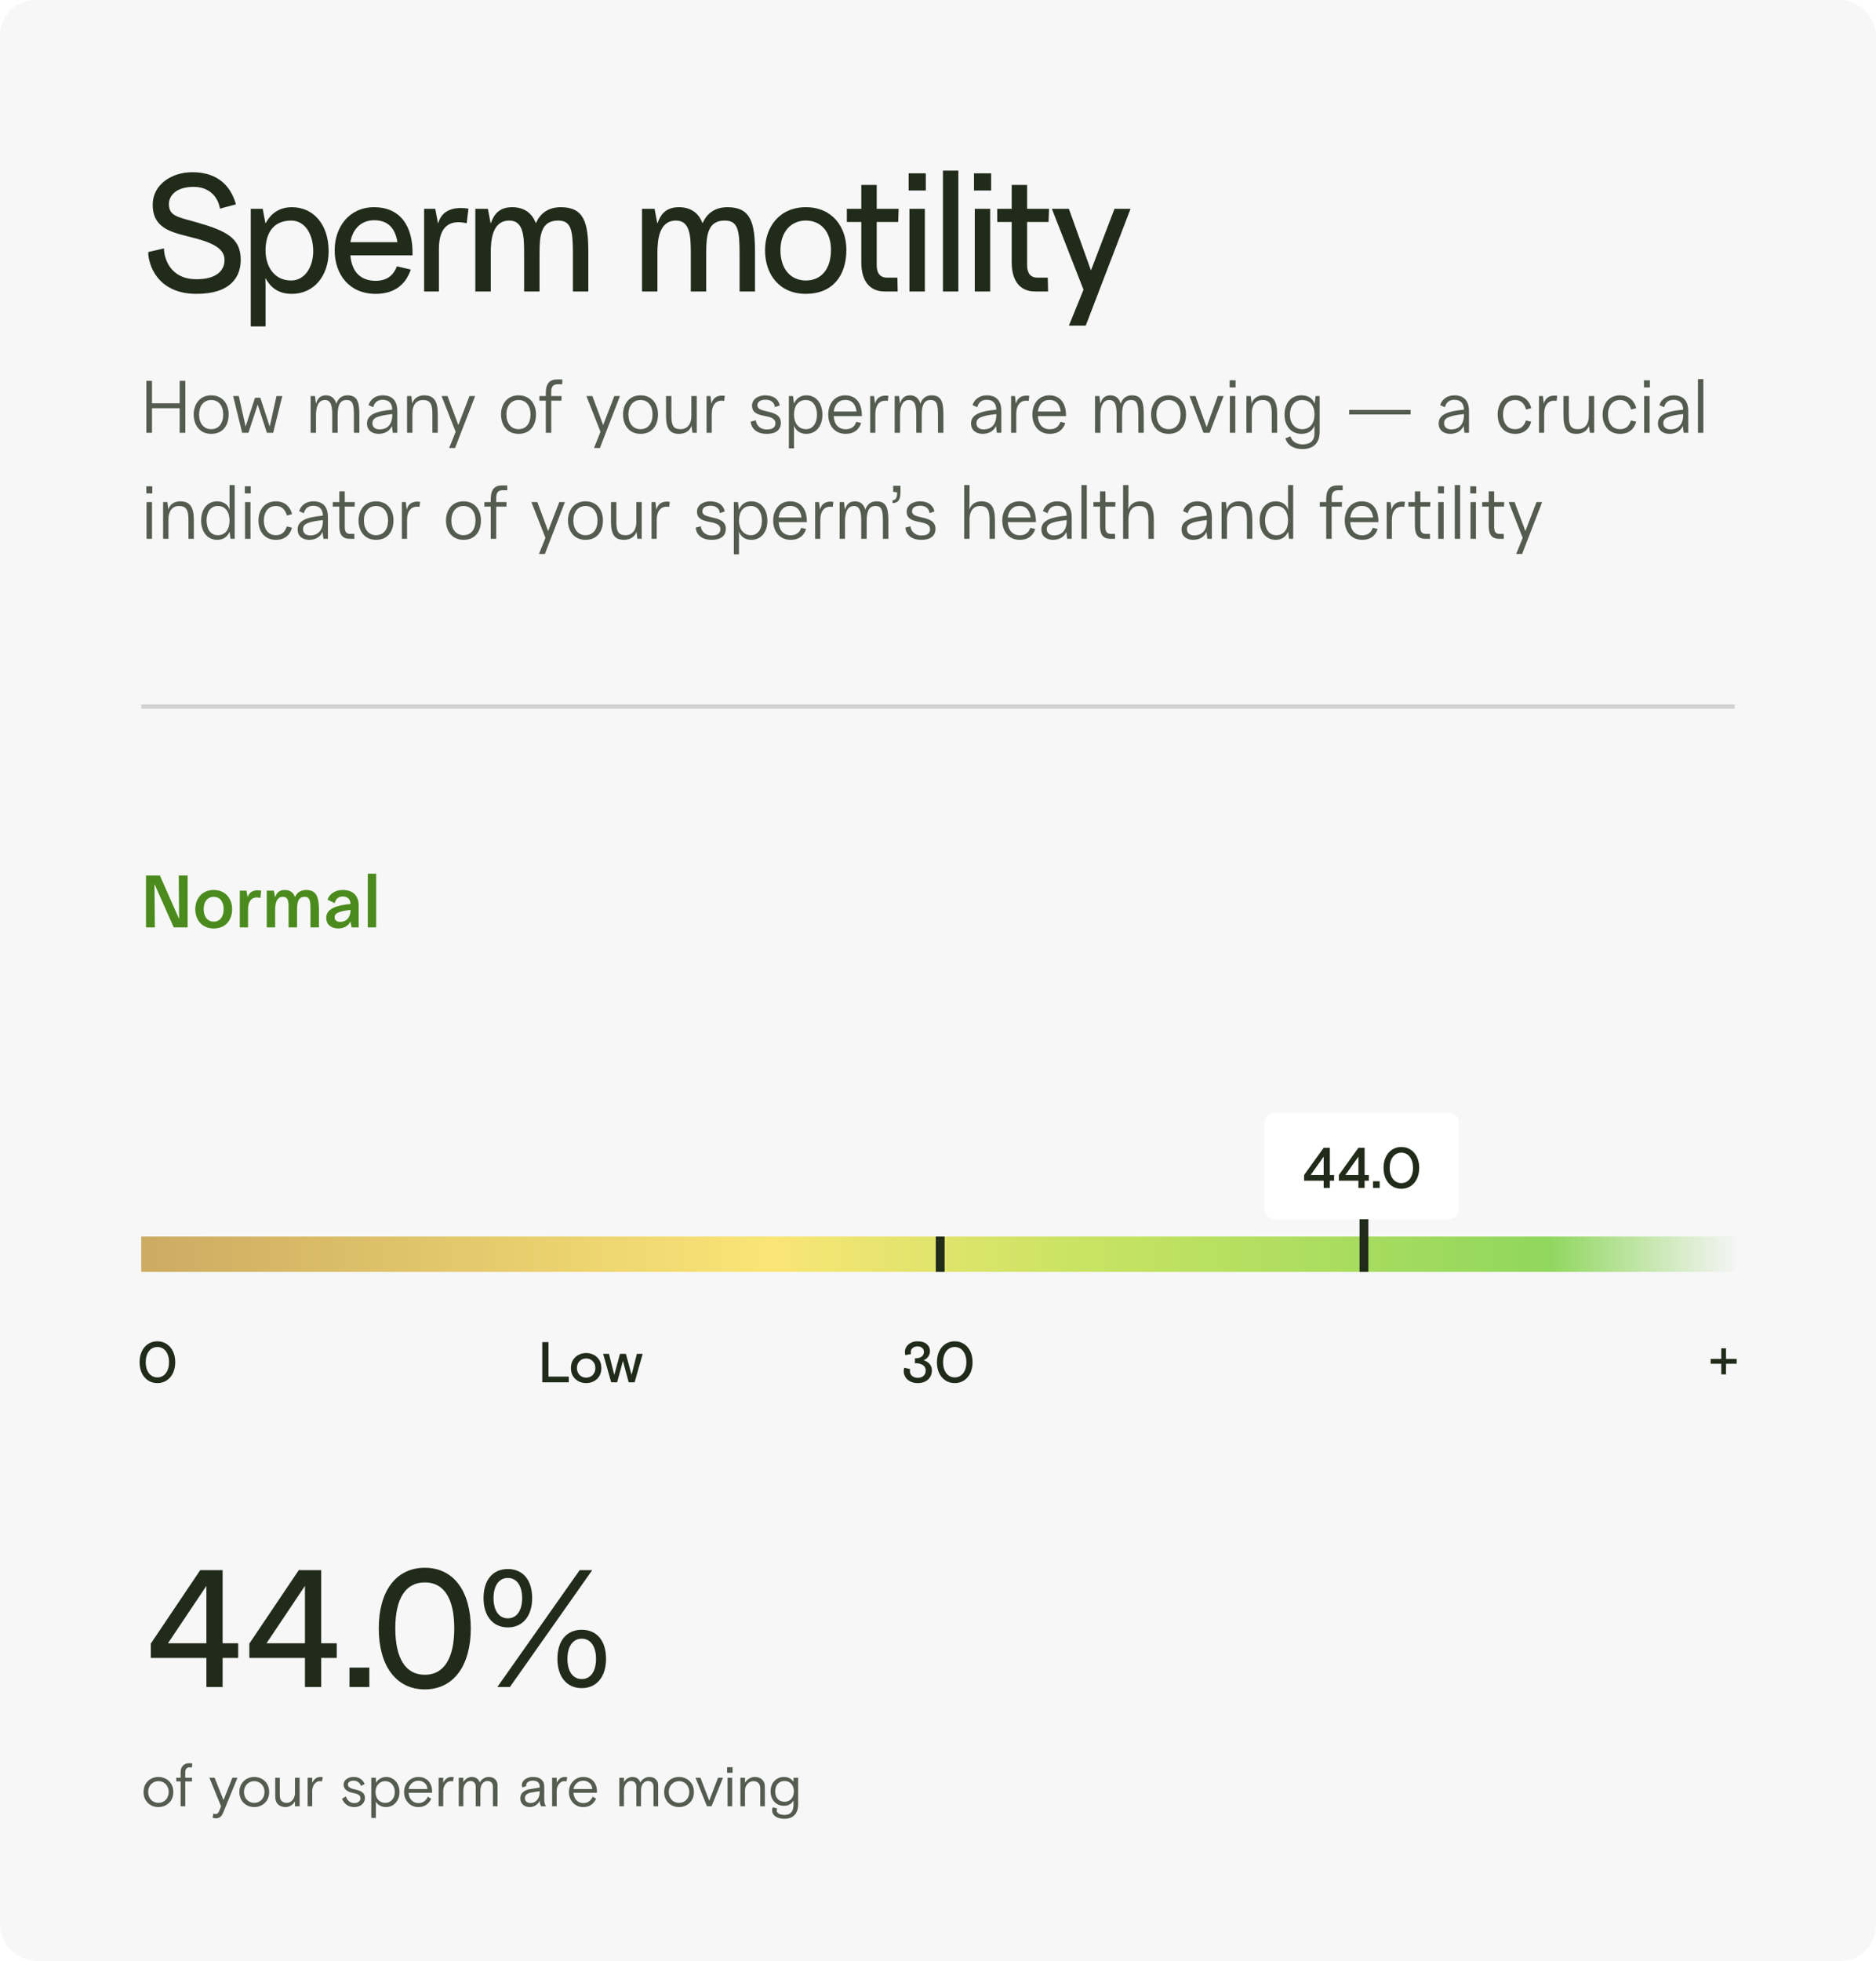 <svg width="425" height="444" viewBox="0 0 425 444" fill="none" xmlns="http://www.w3.org/2000/svg">
<rect width="425" height="444" rx="8" fill="#F7F7F7"/>
<path d="M44.42 66.54C35.564 66.504 33.548 59.772 33.584 57.072L37.148 56.244C37.148 58.332 38.444 63.192 44.42 63.228C49.388 63.264 50.864 60.96 50.864 58.944C50.864 57.036 49.748 55.452 44.456 54.012C39.668 52.716 34.592 52.212 34.592 46.344C34.592 41.88 38.768 39 43.556 39C48.164 39 51.944 40.98 53.456 46.272L49.82 47.244C49.424 44.58 47.372 42.312 43.916 42.312C39.416 42.312 38.264 44.724 38.264 46.164C38.264 49.008 40.316 49.116 44.78 50.412C51.26 52.284 54.536 53.904 54.536 58.836C54.536 62.508 52.448 66.576 44.42 66.54ZM56.81 73.92V47.28H59.51L60.122 50.52H60.194C61.238 48.576 63.038 46.92 66.134 46.92C71.066 46.92 74.45 50.88 74.45 56.892C74.45 62.544 71.066 66.54 66.134 66.54C63.038 66.54 61.274 65.064 60.194 63.048H60.122L60.158 64.74V73.92H56.81ZM60.158 56.712C60.158 60.312 62.102 63.516 65.954 63.516C69.158 63.516 70.958 60.312 70.958 56.892C70.958 53.112 69.158 49.944 65.954 49.944C61.958 49.944 60.158 52.752 60.158 56.712ZM85.106 66.54C79.094 66.54 75.818 62.112 75.818 56.676C75.818 51.42 79.094 46.92 84.746 46.92C90.542 46.92 93.638 51.024 93.458 57.828H79.382C79.67 61.572 81.722 63.588 85.106 63.588C87.986 63.588 89.246 62.004 89.93 60.312L93.062 61.032C91.946 64.344 89.462 66.54 85.106 66.54ZM79.382 54.84H90.038C89.534 51.744 87.986 49.872 84.746 49.872C81.938 49.872 79.886 51.744 79.382 54.84ZM96.082 66V47.28H98.602L99.214 50.52H99.286C99.79 48.684 101.41 46.524 106.126 47.244L105.73 50.556C102.238 49.728 99.43 50.88 99.43 56.388V66H96.082ZM107.685 66V47.28H110.529L111.141 50.52H111.213C111.933 48.432 113.193 46.92 116.037 46.92C118.593 46.92 120.465 48.108 121.365 50.484H121.437C122.337 48.432 124.065 46.92 127.053 46.92C132.309 46.92 133.281 50.376 133.281 57.108V66H129.789V57.288C129.789 51.852 129.285 49.944 126.405 49.944C122.553 49.944 122.229 53.328 122.229 57.288V66H118.737V57.288C118.737 53.508 118.593 49.944 115.389 49.944C111.501 49.944 111.177 54.408 111.177 57.288V66H107.685ZM145.446 66V47.28H148.29L148.902 50.52H148.974C149.694 48.432 150.954 46.92 153.798 46.92C156.354 46.92 158.226 48.108 159.126 50.484H159.198C160.098 48.432 161.826 46.92 164.814 46.92C170.07 46.92 171.042 50.376 171.042 57.108V66H167.55V57.288C167.55 51.852 167.046 49.944 164.166 49.944C160.314 49.944 159.99 53.328 159.99 57.288V66H156.498V57.288C156.498 53.508 156.354 49.944 153.15 49.944C149.262 49.944 148.938 54.408 148.938 57.288V66H145.446ZM182.565 66.54C176.481 66.54 173.313 62.04 173.313 56.676C173.313 51.528 176.481 46.92 182.565 46.92C188.577 46.92 191.745 51.42 191.745 56.568C191.745 62.472 188.577 66.54 182.565 66.54ZM176.805 56.676C176.805 60.924 179.145 63.516 182.565 63.516C186.057 63.516 188.253 60.924 188.253 56.568C188.253 52.536 186.021 49.944 182.565 49.944C179.145 49.944 176.805 52.536 176.805 56.676ZM200.38 66C197.392 66 195.124 64.056 195.124 59.376V50.268H191.848V47.28H195.124V41.88H198.616V47.28H203.584L203.476 50.268H198.616V60.024C198.616 61.284 198.976 62.868 200.956 62.868H203.296L203.368 66H200.38ZM206.028 66V47.28H209.52V66H206.028ZM205.848 43.14V39.252H209.736V43.14H205.848ZM213.619 66V38.64H217.111V66H213.619ZM220.832 66V47.28H224.324V66H220.832ZM220.652 43.14V39.252H224.54V43.14H220.652ZM234.452 66C231.464 66 229.196 64.056 229.196 59.376V50.268H225.92V47.28H229.196V41.88H232.688V47.28H237.656L237.548 50.268H232.688V60.024C232.688 61.284 233.048 62.868 235.028 62.868H237.368L237.44 66H234.452ZM242.152 73.74L245.464 65.604L238.3 47.28H242.152L247.12 61.14H247.192L252.484 47.28H256.12L245.968 73.74H242.152Z" fill="#212B1A"/>
<path d="M33.152 98V86.24H34.432V91.328H40.704V86.24H41.984V98H40.704V92.432H34.432V98H33.152ZM47.849 98.24C45.225 98.24 43.881 96.224 43.881 93.856C43.881 91.568 45.225 89.52 47.849 89.52C50.457 89.52 51.801 91.52 51.801 93.824C51.801 96.368 50.457 98.24 47.849 98.24ZM45.097 93.856C45.097 95.84 46.153 97.184 47.849 97.184C49.577 97.184 50.569 95.84 50.569 93.824C50.569 91.92 49.561 90.576 47.849 90.576C46.153 90.576 45.097 91.92 45.097 93.856ZM54.862 98L52.815 89.68H54.094L55.63 96.528H55.663L57.775 90.064H58.974L61.087 96.528H61.118L62.639 89.68H63.95L61.886 98H60.462L58.398 91.648H58.367L56.286 98H54.862ZM70.371 98V89.68H71.363L71.571 91.36H71.603C71.923 90.256 72.563 89.52 73.843 89.52C75.011 89.52 75.827 90.16 76.179 91.376H76.211C76.579 90.288 77.395 89.52 78.707 89.52C80.947 89.52 81.411 91.008 81.411 93.92V98H80.179V93.984C80.179 91.552 79.907 90.576 78.499 90.576C76.819 90.576 76.499 92.128 76.499 94V98H75.267V93.984C75.267 92.128 75.059 90.576 73.619 90.576C71.939 90.576 71.587 92.48 71.587 94.032V98H70.371ZM85.769 98.24C84.489 98.24 83.144 97.6 83.144 95.856C83.144 93.872 85.257 93.088 88.856 92.768C88.856 91.504 88.264 90.528 86.68 90.528C85.465 90.528 84.793 91.232 84.552 92.208L83.481 91.728C83.865 90.496 85.016 89.52 86.68 89.52C89.272 89.52 90.008 91.216 90.008 93.056V98H88.984L88.793 96.448H88.776C88.472 97.28 87.481 98.24 85.769 98.24ZM84.361 95.84C84.361 96.608 84.904 97.232 85.977 97.232C87.704 97.232 88.921 96.176 88.873 93.76C85.24 94.16 84.361 94.72 84.361 95.84ZM92.215 98V89.68H93.191L93.398 91.36H93.415C93.654 90.448 94.534 89.52 96.055 89.52C98.215 89.52 99.174 90.72 99.174 93.68V98H97.959V93.68C97.959 91.488 97.447 90.576 95.814 90.576C94.326 90.576 93.43 91.712 93.43 93.568V98H92.215ZM101.753 101.44L103.225 97.792L100.041 89.68H101.385L103.817 96.208H103.849L106.361 89.68H107.641L103.097 101.44H101.753ZM117.474 98.24C114.85 98.24 113.506 96.224 113.506 93.856C113.506 91.568 114.85 89.52 117.474 89.52C120.082 89.52 121.426 91.52 121.426 93.824C121.426 96.368 120.082 98.24 117.474 98.24ZM114.722 93.856C114.722 95.84 115.778 97.184 117.474 97.184C119.202 97.184 120.194 95.84 120.194 93.824C120.194 91.92 119.186 90.576 117.474 90.576C115.778 90.576 114.722 91.92 114.722 93.856ZM123.652 98V90.72H122.196V89.68H123.652V89.008C123.652 86.784 124.564 85.92 126.196 85.92H127.38V87.008H126.388C125.092 87.008 124.884 87.792 124.884 88.8V89.68H127.22L127.188 90.72H124.884V98H123.652ZM134.566 101.44L136.038 97.792L132.854 89.68H134.198L136.63 96.208H136.662L139.174 89.68H140.454L135.91 101.44H134.566ZM145.114 98.24C142.49 98.24 141.146 96.224 141.146 93.856C141.146 91.568 142.49 89.52 145.114 89.52C147.722 89.52 149.066 91.52 149.066 93.824C149.066 96.368 147.722 98.24 145.114 98.24ZM142.362 93.856C142.362 95.84 143.418 97.184 145.114 97.184C146.842 97.184 147.834 95.84 147.834 93.824C147.834 91.92 146.826 90.576 145.114 90.576C143.418 90.576 142.362 91.92 142.362 93.856ZM153.814 98.24C151.75 98.24 150.886 97.056 150.886 94.128V89.68H152.102V94.128C152.102 96.368 152.566 97.184 154.182 97.184C155.702 97.184 156.63 96.064 156.63 94.176V89.68H157.846V98H156.87L156.662 96.448H156.646C156.358 97.344 155.446 98.24 153.814 98.24ZM160.074 98V89.68H160.954L161.162 91.36H161.194C161.418 90.448 162.154 89.344 164.202 89.632L164.058 90.784C162.218 90.464 161.242 91.68 161.242 93.776V98H160.074ZM173.7 98.24C171.14 98.24 170.164 96.768 170.068 95.472L171.236 95.168C171.316 96.064 171.988 97.232 173.684 97.248C175.364 97.264 175.668 96.48 175.668 95.824C175.668 94.848 174.74 94.48 173.492 94.24C171.588 93.888 170.372 93.472 170.372 91.84C170.372 90.4 171.748 89.52 173.364 89.52C175.364 89.52 176.404 90.528 176.66 91.808L175.54 92.192C175.492 91.344 174.852 90.512 173.444 90.512C172.164 90.512 171.588 91.056 171.588 91.76C171.588 92.56 172.276 92.832 173.796 93.168C175.444 93.52 176.9 94.016 176.9 95.76C176.9 96.912 176.244 98.24 173.7 98.24ZM178.715 101.52V89.68H179.659L179.867 91.36H179.899C180.363 90.304 181.243 89.52 182.667 89.52C184.939 89.52 186.315 91.344 186.315 93.936C186.315 96.4 184.939 98.24 182.667 98.24C181.243 98.24 180.363 97.52 179.899 96.448H179.867L179.883 97.408V101.52H178.715ZM179.883 93.888C179.883 95.712 180.827 97.184 182.603 97.184C184.251 97.184 185.083 95.648 185.083 93.936C185.083 92.096 184.251 90.576 182.603 90.576C180.779 90.576 179.883 91.936 179.883 93.888ZM191.599 98.24C189.007 98.24 187.631 96.256 187.631 93.856C187.631 91.536 188.991 89.52 191.471 89.52C194.015 89.52 195.295 91.392 195.247 94.224H188.879C188.975 96.064 189.919 97.2 191.599 97.2C193.007 97.2 193.663 96.448 193.983 95.52L195.087 95.776C194.607 97.264 193.519 98.24 191.599 98.24ZM188.879 93.184H194.047C193.855 91.632 193.103 90.56 191.471 90.56C189.999 90.56 189.071 91.616 188.879 93.184ZM197.136 98V89.68H198.016L198.224 91.36H198.256C198.48 90.448 199.216 89.344 201.264 89.632L201.12 90.784C199.28 90.464 198.304 91.68 198.304 93.776V98H197.136ZM202.683 98V89.68H203.675L203.883 91.36H203.915C204.235 90.256 204.875 89.52 206.155 89.52C207.323 89.52 208.139 90.16 208.491 91.376H208.523C208.891 90.288 209.707 89.52 211.019 89.52C213.259 89.52 213.723 91.008 213.723 93.92V98H212.491V93.984C212.491 91.552 212.219 90.576 210.811 90.576C209.131 90.576 208.811 92.128 208.811 94V98H207.579V93.984C207.579 92.128 207.371 90.576 205.931 90.576C204.251 90.576 203.899 92.48 203.899 94.032V98H202.683ZM222.612 98.24C221.332 98.24 219.988 97.6 219.988 95.856C219.988 93.872 222.1 93.088 225.7 92.768C225.7 91.504 225.108 90.528 223.524 90.528C222.308 90.528 221.636 91.232 221.396 92.208L220.324 91.728C220.708 90.496 221.86 89.52 223.524 89.52C226.116 89.52 226.852 91.216 226.852 93.056V98H225.828L225.636 96.448H225.62C225.316 97.28 224.324 98.24 222.612 98.24ZM221.204 95.84C221.204 96.608 221.748 97.232 222.82 97.232C224.548 97.232 225.764 96.176 225.716 93.76C222.084 94.16 221.204 94.72 221.204 95.84ZM229.058 98V89.68H229.938L230.146 91.36H230.178C230.402 90.448 231.138 89.344 233.186 89.632L233.042 90.784C231.202 90.464 230.226 91.68 230.226 93.776V98H229.058ZM237.849 98.24C235.257 98.24 233.881 96.256 233.881 93.856C233.881 91.536 235.241 89.52 237.721 89.52C240.265 89.52 241.545 91.392 241.497 94.224H235.129C235.225 96.064 236.169 97.2 237.849 97.2C239.257 97.2 239.913 96.448 240.233 95.52L241.337 95.776C240.857 97.264 239.769 98.24 237.849 98.24ZM235.129 93.184H240.297C240.105 91.632 239.353 90.56 237.721 90.56C236.249 90.56 235.321 91.616 235.129 93.184ZM248.074 98V89.68H249.066L249.274 91.36H249.306C249.626 90.256 250.266 89.52 251.546 89.52C252.714 89.52 253.53 90.16 253.882 91.376H253.914C254.282 90.288 255.098 89.52 256.41 89.52C258.65 89.52 259.114 91.008 259.114 93.92V98H257.882V93.984C257.882 91.552 257.61 90.576 256.202 90.576C254.522 90.576 254.202 92.128 254.202 94V98H252.97V93.984C252.97 92.128 252.762 90.576 251.322 90.576C249.642 90.576 249.29 92.48 249.29 94.032V98H248.074ZM264.739 98.24C262.115 98.24 260.771 96.224 260.771 93.856C260.771 91.568 262.115 89.52 264.739 89.52C267.347 89.52 268.691 91.52 268.691 93.824C268.691 96.368 267.347 98.24 264.739 98.24ZM261.987 93.856C261.987 95.84 263.043 97.184 264.739 97.184C266.467 97.184 267.459 95.84 267.459 93.824C267.459 91.92 266.451 90.576 264.739 90.576C263.043 90.576 261.987 91.92 261.987 93.856ZM272.649 98L269.497 89.68H270.825L273.337 96.672H273.369L275.881 89.68H277.209L274.041 98H272.649ZM278.622 98V89.68H279.854V98H278.622ZM278.574 87.728V86.112H279.918V87.728H278.574ZM282.371 98V89.68H283.347L283.555 91.36H283.571C283.811 90.448 284.691 89.52 286.211 89.52C288.371 89.52 289.331 90.72 289.331 93.68V98H288.115V93.68C288.115 91.488 287.603 90.576 285.971 90.576C284.483 90.576 283.587 91.712 283.587 93.568V98H282.371ZM295.054 101.68C293.07 101.68 291.598 100.8 291.214 99.248L292.366 98.8C292.67 100.112 293.982 100.624 295.054 100.624C296.638 100.624 297.774 99.984 297.774 98.16L297.79 96.448H297.758C297.342 97.472 296.446 98.24 294.83 98.24C292.446 98.24 291.006 96.4 291.006 93.936C291.006 91.28 292.478 89.52 294.83 89.52C296.494 89.52 297.406 90.352 297.806 91.36H297.838L298.046 89.68H298.958V97.728C298.958 100.512 297.406 101.68 295.054 101.68ZM292.222 93.936C292.222 95.632 293.198 97.184 294.974 97.184C296.798 97.184 297.79 95.824 297.79 93.888V93.808C297.79 91.856 296.83 90.576 294.974 90.576C293.23 90.576 292.222 92.048 292.222 93.936ZM305.649 93.856V92.816H319.569V93.856H305.649ZM328.55 98.24C327.27 98.24 325.926 97.6 325.926 95.856C325.926 93.872 328.038 93.088 331.638 92.768C331.638 91.504 331.046 90.528 329.462 90.528C328.246 90.528 327.574 91.232 327.334 92.208L326.262 91.728C326.646 90.496 327.798 89.52 329.462 89.52C332.054 89.52 332.79 91.216 332.79 93.056V98H331.766L331.574 96.448H331.558C331.254 97.28 330.262 98.24 328.55 98.24ZM327.142 95.84C327.142 96.608 327.686 97.232 328.758 97.232C330.486 97.232 331.702 96.176 331.654 93.76C328.022 94.16 327.142 94.72 327.142 95.84ZM343.239 98.24C340.599 98.24 339.287 96.24 339.287 93.856C339.287 91.568 340.599 89.52 343.239 89.52C345.287 89.52 346.487 90.768 346.903 92.416L345.735 92.736C345.431 91.68 344.775 90.576 343.255 90.576C341.255 90.576 340.503 92.272 340.503 93.856C340.503 95.456 341.223 97.184 343.255 97.184C344.743 97.184 345.383 96.208 345.703 95.2L346.887 95.488C346.439 97.168 345.239 98.24 343.239 98.24ZM348.652 98V89.68H349.532L349.74 91.36H349.772C349.996 90.448 350.732 89.344 352.78 89.632L352.636 90.784C350.796 90.464 349.82 91.68 349.82 93.776V98H348.652ZM357.127 98.24C355.063 98.24 354.199 97.056 354.199 94.128V89.68H355.415V94.128C355.415 96.368 355.879 97.184 357.495 97.184C359.015 97.184 359.943 96.064 359.943 94.176V89.68H361.159V98H360.183L359.975 96.448H359.959C359.671 97.344 358.759 98.24 357.127 98.24ZM367.02 98.24C364.38 98.24 363.068 96.24 363.068 93.856C363.068 91.568 364.38 89.52 367.02 89.52C369.068 89.52 370.268 90.768 370.684 92.416L369.516 92.736C369.212 91.68 368.556 90.576 367.036 90.576C365.036 90.576 364.284 92.272 364.284 93.856C364.284 95.456 365.004 97.184 367.036 97.184C368.524 97.184 369.164 96.208 369.484 95.2L370.668 95.488C370.22 97.168 369.02 98.24 367.02 98.24ZM372.481 98V89.68H373.713V98H372.481ZM372.433 87.728V86.112H373.777V87.728H372.433ZM378.222 98.24C376.942 98.24 375.598 97.6 375.598 95.856C375.598 93.872 377.71 93.088 381.31 92.768C381.31 91.504 380.718 90.528 379.134 90.528C377.918 90.528 377.246 91.232 377.006 92.208L375.934 91.728C376.318 90.496 377.47 89.52 379.134 89.52C381.726 89.52 382.462 91.216 382.462 93.056V98H381.438L381.246 96.448H381.23C380.926 97.28 379.934 98.24 378.222 98.24ZM376.814 95.84C376.814 96.608 377.358 97.232 378.43 97.232C380.158 97.232 381.374 96.176 381.326 93.76C377.694 94.16 376.814 94.72 376.814 95.84ZM384.668 98V85.84H385.884V98H384.668ZM33.2 122V113.68H34.432V122H33.2ZM33.152 111.728V110.112H34.496V111.728H33.152ZM36.949 122V113.68H37.925L38.133 115.36H38.149C38.389 114.448 39.269 113.52 40.789 113.52C42.949 113.52 43.909 114.72 43.909 117.68V122H42.693V117.68C42.693 115.488 42.181 114.576 40.549 114.576C39.061 114.576 38.165 115.712 38.165 117.568V122H36.949ZM49.216 122.24C46.944 122.24 45.568 120.4 45.568 117.824C45.568 115.36 46.944 113.52 49.216 113.52C50.656 113.52 51.648 114.288 52 115.36H52.032L52 114.336V109.84H53.168V122H52.224L52.016 120.448H51.984C51.52 121.488 50.656 122.24 49.216 122.24ZM46.8 117.824C46.8 119.648 47.568 121.184 49.344 121.184C51.056 121.184 52 119.84 52 117.888C52 115.984 51.12 114.576 49.344 114.576C47.568 114.576 46.8 116.128 46.8 117.824ZM55.513 122V113.68H56.745V122H55.513ZM55.465 111.728V110.112H56.809V111.728H55.465ZM62.505 122.24C59.865 122.24 58.553 120.24 58.553 117.856C58.553 115.568 59.865 113.52 62.505 113.52C64.553 113.52 65.753 114.768 66.169 116.416L65.001 116.736C64.697 115.68 64.041 114.576 62.521 114.576C60.521 114.576 59.769 116.272 59.769 117.856C59.769 119.456 60.489 121.184 62.521 121.184C64.009 121.184 64.649 120.208 64.969 119.2L66.153 119.488C65.705 121.168 64.505 122.24 62.505 122.24ZM70.05 122.24C68.77 122.24 67.426 121.6 67.426 119.856C67.426 117.872 69.538 117.088 73.138 116.768C73.138 115.504 72.546 114.528 70.962 114.528C69.746 114.528 69.074 115.232 68.834 116.208L67.762 115.728C68.146 114.496 69.298 113.52 70.962 113.52C73.554 113.52 74.29 115.216 74.29 117.056V122H73.266L73.074 120.448H73.058C72.754 121.28 71.762 122.24 70.05 122.24ZM68.642 119.84C68.642 120.608 69.186 121.232 70.258 121.232C71.986 121.232 73.202 120.176 73.154 117.76C69.522 118.16 68.642 118.72 68.642 119.84ZM79.143 122C77.783 122 76.871 121.248 76.871 119.12V114.72H75.383V113.68H76.871V111.264H78.103V113.68H80.375L80.327 114.72H78.103V119.328C78.103 120.288 78.359 120.896 79.335 120.896H80.263L80.295 122H79.143ZM85.192 122.24C82.569 122.24 81.225 120.224 81.225 117.856C81.225 115.568 82.569 113.52 85.192 113.52C87.8 113.52 89.144 115.52 89.144 117.824C89.144 120.368 87.8 122.24 85.192 122.24ZM82.441 117.856C82.441 119.84 83.496 121.184 85.192 121.184C86.921 121.184 87.912 119.84 87.912 117.824C87.912 115.92 86.904 114.576 85.192 114.576C83.496 114.576 82.441 115.92 82.441 117.856ZM91.043 122V113.68H91.923L92.131 115.36H92.163C92.387 114.448 93.123 113.344 95.171 113.632L95.027 114.784C93.187 114.464 92.211 115.68 92.211 117.776V122H91.043ZM105.005 122.24C102.381 122.24 101.037 120.224 101.037 117.856C101.037 115.568 102.381 113.52 105.005 113.52C107.613 113.52 108.957 115.52 108.957 117.824C108.957 120.368 107.613 122.24 105.005 122.24ZM102.253 117.856C102.253 119.84 103.309 121.184 105.005 121.184C106.733 121.184 107.725 119.84 107.725 117.824C107.725 115.92 106.717 114.576 105.005 114.576C103.309 114.576 102.253 115.92 102.253 117.856ZM111.183 122V114.72H109.727V113.68H111.183V113.008C111.183 110.784 112.095 109.92 113.727 109.92H114.911V111.008H113.919C112.623 111.008 112.415 111.792 112.415 112.8V113.68H114.751L114.719 114.72H112.415V122H111.183ZM122.097 125.44L123.569 121.792L120.385 113.68H121.729L124.161 120.208H124.193L126.705 113.68H127.985L123.441 125.44H122.097ZM132.646 122.24C130.022 122.24 128.678 120.224 128.678 117.856C128.678 115.568 130.022 113.52 132.646 113.52C135.254 113.52 136.598 115.52 136.598 117.824C136.598 120.368 135.254 122.24 132.646 122.24ZM129.894 117.856C129.894 119.84 130.95 121.184 132.646 121.184C134.374 121.184 135.366 119.84 135.366 117.824C135.366 115.92 134.358 114.576 132.646 114.576C130.95 114.576 129.894 115.92 129.894 117.856ZM141.346 122.24C139.282 122.24 138.418 121.056 138.418 118.128V113.68H139.634V118.128C139.634 120.368 140.098 121.184 141.714 121.184C143.234 121.184 144.162 120.064 144.162 118.176V113.68H145.378V122H144.402L144.194 120.448H144.178C143.89 121.344 142.978 122.24 141.346 122.24ZM147.605 122V113.68H148.485L148.693 115.36H148.725C148.949 114.448 149.685 113.344 151.733 113.632L151.589 114.784C149.749 114.464 148.773 115.68 148.773 117.776V122H147.605ZM161.232 122.24C158.672 122.24 157.696 120.768 157.6 119.472L158.768 119.168C158.848 120.064 159.52 121.232 161.216 121.248C162.896 121.264 163.2 120.48 163.2 119.824C163.2 118.848 162.272 118.48 161.024 118.24C159.12 117.888 157.904 117.472 157.904 115.84C157.904 114.4 159.28 113.52 160.896 113.52C162.896 113.52 163.936 114.528 164.192 115.808L163.072 116.192C163.024 115.344 162.384 114.512 160.976 114.512C159.696 114.512 159.12 115.056 159.12 115.76C159.12 116.56 159.808 116.832 161.328 117.168C162.976 117.52 164.432 118.016 164.432 119.76C164.432 120.912 163.776 122.24 161.232 122.24ZM166.246 125.52V113.68H167.19L167.398 115.36H167.43C167.894 114.304 168.774 113.52 170.198 113.52C172.47 113.52 173.846 115.344 173.846 117.936C173.846 120.4 172.47 122.24 170.198 122.24C168.774 122.24 167.894 121.52 167.43 120.448H167.398L167.414 121.408V125.52H166.246ZM167.414 117.888C167.414 119.712 168.358 121.184 170.134 121.184C171.782 121.184 172.614 119.648 172.614 117.936C172.614 116.096 171.782 114.576 170.134 114.576C168.31 114.576 167.414 115.936 167.414 117.888ZM179.13 122.24C176.538 122.24 175.162 120.256 175.162 117.856C175.162 115.536 176.522 113.52 179.002 113.52C181.546 113.52 182.826 115.392 182.778 118.224H176.41C176.506 120.064 177.45 121.2 179.13 121.2C180.538 121.2 181.194 120.448 181.514 119.52L182.618 119.776C182.138 121.264 181.05 122.24 179.13 122.24ZM176.41 117.184H181.578C181.386 115.632 180.634 114.56 179.002 114.56C177.53 114.56 176.602 115.616 176.41 117.184ZM184.668 122V113.68H185.548L185.756 115.36H185.788C186.012 114.448 186.748 113.344 188.796 113.632L188.652 114.784C186.812 114.464 185.836 115.68 185.836 117.776V122H184.668ZM190.215 122V113.68H191.207L191.414 115.36H191.447C191.767 114.256 192.407 113.52 193.687 113.52C194.855 113.52 195.671 114.16 196.023 115.376H196.055C196.423 114.288 197.239 113.52 198.551 113.52C200.791 113.52 201.255 115.008 201.255 117.92V122H200.023V117.984C200.023 115.552 199.751 114.576 198.343 114.576C196.663 114.576 196.343 116.128 196.343 118V122H195.111V117.984C195.111 116.128 194.903 114.576 193.463 114.576C191.783 114.576 191.431 116.48 191.431 118.032V122H190.215ZM202.207 113.264C202.863 113.264 203.247 112.816 203.247 111.488L202.351 111.36V110H203.999V111.488C203.999 113.024 203.535 113.92 202.207 113.92V113.264ZM208.732 122.24C206.172 122.24 205.196 120.768 205.1 119.472L206.268 119.168C206.348 120.064 207.02 121.232 208.716 121.248C210.396 121.264 210.7 120.48 210.7 119.824C210.7 118.848 209.772 118.48 208.524 118.24C206.62 117.888 205.404 117.472 205.404 115.84C205.404 114.4 206.78 113.52 208.396 113.52C210.396 113.52 211.436 114.528 211.692 115.808L210.572 116.192C210.524 115.344 209.884 114.512 208.476 114.512C207.196 114.512 206.62 115.056 206.62 115.76C206.62 116.56 207.308 116.832 208.828 117.168C210.476 117.52 211.932 118.016 211.932 119.76C211.932 120.912 211.276 122.24 208.732 122.24ZM218.433 122V109.84H219.649L219.633 114.336L219.601 115.36H219.633C219.873 114.464 220.753 113.52 222.273 113.52C224.433 113.52 225.393 114.72 225.393 117.68V122H224.177V117.68C224.177 115.488 223.665 114.576 222.033 114.576C220.545 114.576 219.649 115.696 219.649 117.568V122H218.433ZM231.036 122.24C228.444 122.24 227.068 120.256 227.068 117.856C227.068 115.536 228.428 113.52 230.908 113.52C233.452 113.52 234.732 115.392 234.684 118.224H228.316C228.412 120.064 229.356 121.2 231.036 121.2C232.444 121.2 233.1 120.448 233.42 119.52L234.524 119.776C234.044 121.264 232.956 122.24 231.036 122.24ZM228.316 117.184H233.484C233.292 115.632 232.54 114.56 230.908 114.56C229.436 114.56 228.508 115.616 228.316 117.184ZM238.55 122.24C237.27 122.24 235.926 121.6 235.926 119.856C235.926 117.872 238.038 117.088 241.638 116.768C241.638 115.504 241.046 114.528 239.462 114.528C238.246 114.528 237.574 115.232 237.334 116.208L236.262 115.728C236.646 114.496 237.798 113.52 239.462 113.52C242.054 113.52 242.79 115.216 242.79 117.056V122H241.766L241.574 120.448H241.558C241.254 121.28 240.262 122.24 238.55 122.24ZM237.142 119.84C237.142 120.608 237.686 121.232 238.758 121.232C240.486 121.232 241.702 120.176 241.654 117.76C238.022 118.16 237.142 118.72 237.142 119.84ZM244.996 122V109.84H246.212V122H244.996ZM251.471 122C250.111 122 249.199 121.248 249.199 119.12V114.72H247.711V113.68H249.199V111.264H250.431V113.68H252.703L252.655 114.72H250.431V119.328C250.431 120.288 250.687 120.896 251.663 120.896H252.591L252.623 122H251.471ZM254.433 122V109.84H255.649L255.633 114.336L255.601 115.36H255.633C255.873 114.464 256.753 113.52 258.273 113.52C260.433 113.52 261.393 114.72 261.393 117.68V122H260.177V117.68C260.177 115.488 259.665 114.576 258.033 114.576C256.545 114.576 255.649 115.696 255.649 117.568V122H254.433ZM270.3 122.24C269.02 122.24 267.676 121.6 267.676 119.856C267.676 117.872 269.788 117.088 273.388 116.768C273.388 115.504 272.796 114.528 271.212 114.528C269.996 114.528 269.324 115.232 269.084 116.208L268.012 115.728C268.396 114.496 269.548 113.52 271.212 113.52C273.804 113.52 274.54 115.216 274.54 117.056V122H273.516L273.324 120.448H273.308C273.004 121.28 272.012 122.24 270.3 122.24ZM268.892 119.84C268.892 120.608 269.436 121.232 270.508 121.232C272.236 121.232 273.452 120.176 273.404 117.76C269.772 118.16 268.892 118.72 268.892 119.84ZM276.746 122V113.68H277.722L277.93 115.36H277.946C278.186 114.448 279.066 113.52 280.586 113.52C282.746 113.52 283.706 114.72 283.706 117.68V122H282.49V117.68C282.49 115.488 281.978 114.576 280.346 114.576C278.858 114.576 277.962 115.712 277.962 117.568V122H276.746ZM289.013 122.24C286.741 122.24 285.365 120.4 285.365 117.824C285.365 115.36 286.741 113.52 289.013 113.52C290.453 113.52 291.445 114.288 291.797 115.36H291.829L291.797 114.336V109.84H292.965V122H292.021L291.813 120.448H291.781C291.317 121.488 290.453 122.24 289.013 122.24ZM286.597 117.824C286.597 119.648 287.365 121.184 289.141 121.184C290.853 121.184 291.797 119.84 291.797 117.888C291.797 115.984 290.917 114.576 289.141 114.576C287.365 114.576 286.597 116.128 286.597 117.824ZM300.449 122V114.72H298.993V113.68H300.449V113.008C300.449 110.784 301.361 109.92 302.993 109.92H304.177V111.008H303.185C301.889 111.008 301.681 111.792 301.681 112.8V113.68H304.017L303.985 114.72H301.681V122H300.449ZM308.614 122.24C306.022 122.24 304.646 120.256 304.646 117.856C304.646 115.536 306.006 113.52 308.486 113.52C311.03 113.52 312.31 115.392 312.262 118.224H305.894C305.99 120.064 306.934 121.2 308.614 121.2C310.022 121.2 310.678 120.448 310.998 119.52L312.102 119.776C311.622 121.264 310.534 122.24 308.614 122.24ZM305.894 117.184H311.062C310.87 115.632 310.118 114.56 308.486 114.56C307.014 114.56 306.086 115.616 305.894 117.184ZM314.152 122V113.68H315.032L315.24 115.36H315.272C315.496 114.448 316.232 113.344 318.28 113.632L318.136 114.784C316.296 114.464 315.32 115.68 315.32 117.776V122H314.152ZM322.815 122C321.455 122 320.543 121.248 320.543 119.12V114.72H319.055V113.68H320.543V111.264H321.775V113.68H324.047L323.999 114.72H321.775V119.328C321.775 120.288 322.031 120.896 323.007 120.896H323.935L323.967 122H322.815ZM325.825 122V113.68H327.057V122H325.825ZM325.777 111.728V110.112H327.121V111.728H325.777ZM329.574 122V109.84H330.79V122H329.574ZM333.138 122V113.68H334.37V122H333.138ZM333.09 111.728V110.112H334.434V111.728H333.09ZM339.534 122C338.174 122 337.262 121.248 337.262 119.12V114.72H335.774V113.68H337.262V111.264H338.494V113.68H340.766L340.718 114.72H338.494V119.328C338.494 120.288 338.75 120.896 339.726 120.896H340.654L340.686 122H339.534ZM343.488 125.44L344.96 121.792L341.776 113.68H343.12L345.552 120.208H345.584L348.096 113.68H349.376L344.832 125.44H343.488Z" fill="#545B4F"/>
<path d="M32 160H393" stroke="#D2D3D0"/>
<path d="M33.072 210V198.24H36.224L40.544 208.016H40.576L40.496 198.24H42.512V210H39.36L35.024 200.224H34.992L35.088 210H33.072ZM48.414 210.24C45.71 210.24 44.238 208.24 44.238 205.856C44.238 203.568 45.71 201.52 48.414 201.52C51.118 201.52 52.59 203.552 52.59 205.84C52.59 208.336 51.118 210.24 48.414 210.24ZM46.142 205.856C46.142 207.552 47.006 208.688 48.414 208.688C49.854 208.688 50.67 207.552 50.67 205.84C50.67 204.192 49.838 203.072 48.414 203.072C47.006 203.072 46.142 204.192 46.142 205.856ZM54.322 210V201.68H55.826L56.098 203.12H56.13C56.354 202.304 57.074 201.344 59.17 201.664L59.01 203.312C57.458 202.944 56.194 203.536 56.194 205.984V210H54.322ZM60.431 210V201.68H62.047L62.319 203.12H62.351C62.671 202.192 63.263 201.52 64.495 201.52C65.679 201.52 66.431 202.064 66.815 203.104H66.847C67.247 202.192 68.063 201.52 69.343 201.52C71.647 201.52 72.255 203.056 72.255 206.048V210H70.335V206.112C70.335 204.16 70.287 203.072 69.023 203.072C67.487 203.072 67.295 204.432 67.295 206.112V210H65.375V206.112C65.375 204.528 65.503 203.072 64.079 203.072C62.543 203.072 62.335 204.832 62.335 206.112V210H60.431ZM76.644 210.24C75.428 210.24 73.908 209.648 73.908 207.824C73.908 205.776 76.148 205.008 79.396 204.688C79.396 203.728 78.836 202.992 77.62 202.992C76.58 202.992 76.036 203.696 75.812 204.496L74.196 203.712C74.628 202.496 75.812 201.52 77.636 201.52C80.18 201.52 81.252 203.04 81.252 204.992V210H79.652L79.396 208.688H79.364C79.124 209.296 78.26 210.24 76.644 210.24ZM75.812 207.712C75.812 208.288 76.228 208.752 77.06 208.752C78.308 208.752 79.396 207.936 79.412 206.032C76.436 206.384 75.812 206.88 75.812 207.712ZM83.322 210V197.84H85.226V210H83.322Z" fill="#4B8B1D"/>
<path d="M35.654 313.182C34.874 313.182 34.176 312.987 33.561 312.597C32.954 312.198 32.478 311.644 32.131 310.933C31.793 310.214 31.624 309.386 31.624 308.45C31.624 307.514 31.793 306.691 32.131 305.98C32.478 305.261 32.954 304.706 33.561 304.316C34.176 303.917 34.874 303.718 35.654 303.718C36.434 303.718 37.127 303.917 37.734 304.316C38.349 304.706 38.83 305.261 39.177 305.98C39.524 306.691 39.697 307.514 39.697 308.45C39.697 309.386 39.524 310.214 39.177 310.933C38.83 311.644 38.349 312.198 37.734 312.597C37.127 312.987 36.434 313.182 35.654 313.182ZM35.654 311.895C36.165 311.895 36.62 311.756 37.019 311.479C37.418 311.202 37.73 310.803 37.955 310.283C38.18 309.763 38.293 309.152 38.293 308.45C38.293 307.748 38.18 307.137 37.955 306.617C37.73 306.097 37.418 305.698 37.019 305.421C36.62 305.144 36.165 305.005 35.654 305.005C35.143 305.005 34.688 305.144 34.289 305.421C33.89 305.698 33.578 306.097 33.353 306.617C33.128 307.137 33.015 307.748 33.015 308.45C33.015 309.152 33.128 309.763 33.353 310.283C33.578 310.803 33.89 311.202 34.289 311.479C34.688 311.756 35.143 311.895 35.654 311.895Z" fill="#212B1A"/>
<path d="M122.85 303.9H124.254V311.713H128.856V313H122.85V303.9ZM132.795 313.182C132.188 313.182 131.621 313.052 131.092 312.792C130.563 312.523 130.139 312.133 129.818 311.622C129.497 311.102 129.337 310.487 129.337 309.776C129.337 309.065 129.497 308.454 129.818 307.943C130.139 307.423 130.563 307.033 131.092 306.773C131.621 306.504 132.188 306.37 132.795 306.37C133.393 306.37 133.956 306.504 134.485 306.773C135.014 307.033 135.438 307.423 135.759 307.943C136.08 308.454 136.24 309.065 136.24 309.776C136.24 310.487 136.08 311.102 135.759 311.622C135.438 312.133 135.014 312.523 134.485 312.792C133.956 313.052 133.393 313.182 132.795 313.182ZM132.795 311.947C133.168 311.947 133.514 311.86 133.835 311.687C134.156 311.505 134.407 311.249 134.589 310.92C134.78 310.591 134.875 310.209 134.875 309.776C134.875 309.343 134.78 308.961 134.589 308.632C134.407 308.303 134.156 308.051 133.835 307.878C133.514 307.696 133.168 307.605 132.795 307.605C132.414 307.605 132.063 307.696 131.742 307.878C131.43 308.051 131.179 308.303 130.988 308.632C130.797 308.961 130.702 309.343 130.702 309.776C130.702 310.209 130.797 310.591 130.988 310.92C131.179 311.249 131.43 311.505 131.742 311.687C132.063 311.86 132.414 311.947 132.795 311.947ZM136.64 306.552H137.953L139.162 311.323L140.462 306.552H141.788L143.075 311.323L144.284 306.552H145.597L143.777 313H142.425L141.125 308.151L139.812 313H138.46L136.64 306.552Z" fill="#212B1A"/>
<path d="M207.919 313.182C207.26 313.182 206.688 313.056 206.203 312.805C205.726 312.554 205.362 312.224 205.111 311.817C204.86 311.401 204.734 310.955 204.734 310.478C204.734 310.175 204.782 309.915 204.877 309.698L206.203 310.023C206.16 310.136 206.138 310.279 206.138 310.452C206.138 310.903 206.303 311.271 206.632 311.557C206.961 311.843 207.39 311.986 207.919 311.986C208.448 311.986 208.877 311.843 209.206 311.557C209.544 311.262 209.713 310.855 209.713 310.335C209.713 309.772 209.488 309.356 209.037 309.087C208.586 308.81 207.997 308.671 207.269 308.671V307.579C207.936 307.579 208.443 307.445 208.79 307.176C209.137 306.907 209.31 306.556 209.31 306.123C209.31 305.742 209.176 305.438 208.907 305.213C208.647 304.988 208.292 304.875 207.841 304.875C207.408 304.875 207.048 304.996 206.762 305.239C206.476 305.473 206.333 305.781 206.333 306.162C206.333 306.318 206.359 306.457 206.411 306.578L205.111 306.851C205.033 306.617 204.994 306.392 204.994 306.175C204.994 305.733 205.111 305.326 205.345 304.953C205.588 304.58 205.926 304.281 206.359 304.056C206.792 303.831 207.291 303.718 207.854 303.718C208.755 303.718 209.449 303.926 209.934 304.342C210.428 304.749 210.675 305.282 210.675 305.941C210.675 306.4 210.545 306.816 210.285 307.189C210.034 307.562 209.687 307.835 209.245 308.008C209.791 308.173 210.237 308.45 210.584 308.84C210.939 309.23 211.117 309.72 211.117 310.309C211.117 310.89 210.978 311.397 210.701 311.83C210.432 312.263 210.055 312.597 209.57 312.831C209.085 313.065 208.534 313.182 207.919 313.182ZM216.291 313.182C215.511 313.182 214.813 312.987 214.198 312.597C213.591 312.198 213.114 311.644 212.768 310.933C212.43 310.214 212.261 309.386 212.261 308.45C212.261 307.514 212.43 306.691 212.768 305.98C213.114 305.261 213.591 304.706 214.198 304.316C214.813 303.917 215.511 303.718 216.291 303.718C217.071 303.718 217.764 303.917 218.371 304.316C218.986 304.706 219.467 305.261 219.814 305.98C220.16 306.691 220.334 307.514 220.334 308.45C220.334 309.386 220.16 310.214 219.814 310.933C219.467 311.644 218.986 312.198 218.371 312.597C217.764 312.987 217.071 313.182 216.291 313.182ZM216.291 311.895C216.802 311.895 217.257 311.756 217.656 311.479C218.054 311.202 218.366 310.803 218.592 310.283C218.817 309.763 218.93 309.152 218.93 308.45C218.93 307.748 218.817 307.137 218.592 306.617C218.366 306.097 218.054 305.698 217.656 305.421C217.257 305.144 216.802 305.005 216.291 305.005C215.779 305.005 215.324 305.144 214.926 305.421C214.527 305.698 214.215 306.097 213.99 306.617C213.764 307.137 213.652 307.748 213.652 308.45C213.652 309.152 213.764 309.763 213.99 310.283C214.215 310.803 214.527 311.202 214.926 311.479C215.324 311.756 215.779 311.895 216.291 311.895Z" fill="#212B1A"/>
<path d="M389.943 308.801H387.538V307.709H389.943V305.304H391.022V307.709H393.44V308.801H391.022V311.206H389.943V308.801Z" fill="#212B1A"/>
<rect x="32" y="280" width="361" height="8" fill="url(#paint0_linear_4614_24792)"/>
<g filter="url(#filter0_d_4614_24792)">
<rect x="212" y="280" width="2" height="8" fill="#212B1A"/>
</g>
<g filter="url(#filter1_d_4614_24792)">
<rect x="308" y="272" width="2" height="16" fill="#212B1A"/>
</g>
<g filter="url(#filter2_d_4614_24792)">
<rect x="286.5" y="248" width="44" height="24" rx="2" fill="white" shape-rendering="crispEdges"/>
<path d="M299.87 263.349H295.437V262.062L299.87 255.9H301.274V262.062H302.236V263.349H301.274V265H299.87V263.349ZM299.87 262.062V257.915L296.919 262.062H299.87ZM307.741 263.349H303.308V262.062L307.741 255.9H309.145V262.062H310.107V263.349H309.145V265H307.741V263.349ZM307.741 262.062V257.915L304.79 262.062H307.741ZM311.052 263.479H312.56V265H311.052V263.479ZM317.47 265.182C316.69 265.182 315.993 264.987 315.377 264.597C314.771 264.198 314.294 263.644 313.947 262.933C313.609 262.214 313.44 261.386 313.44 260.45C313.44 259.514 313.609 258.691 313.947 257.98C314.294 257.261 314.771 256.706 315.377 256.316C315.993 255.917 316.69 255.718 317.47 255.718C318.25 255.718 318.944 255.917 319.55 256.316C320.166 256.706 320.647 257.261 320.993 257.98C321.34 258.691 321.513 259.514 321.513 260.45C321.513 261.386 321.34 262.214 320.993 262.933C320.647 263.644 320.166 264.198 319.55 264.597C318.944 264.987 318.25 265.182 317.47 265.182ZM317.47 263.895C317.982 263.895 318.437 263.756 318.835 263.479C319.234 263.202 319.546 262.803 319.771 262.283C319.997 261.763 320.109 261.152 320.109 260.45C320.109 259.748 319.997 259.137 319.771 258.617C319.546 258.097 319.234 257.698 318.835 257.421C318.437 257.144 317.982 257.005 317.47 257.005C316.959 257.005 316.504 257.144 316.105 257.421C315.707 257.698 315.395 258.097 315.169 258.617C314.944 259.137 314.831 259.748 314.831 260.45C314.831 261.152 314.944 261.763 315.169 262.283C315.395 262.803 315.707 263.202 316.105 263.479C316.504 263.756 316.959 263.895 317.47 263.895Z" fill="#212B1A"/>
</g>
<path d="M46.76 382V375.412H34.16V372.172L45.356 355.54H50.432V372.1H53.96V375.412H50.432V382H46.76ZM38.048 372.1H46.76V359.104L38.048 372.1ZM69.086 382V375.412H56.486V372.172L67.682 355.54H72.758V372.1H76.286V375.412H72.758V382H69.086ZM60.374 372.1H69.086V359.104L60.374 372.1ZM79.171 382V377.608H83.671V382H79.171ZM96.249 382.54C89.661 382.54 85.809 377.104 85.809 368.716C85.809 360.364 89.661 355 96.249 355C102.801 355 106.653 360.364 106.653 368.716C106.653 377.104 102.801 382.54 96.249 382.54ZM89.553 368.716C89.553 375.592 91.929 379.228 96.249 379.228C100.533 379.228 102.909 375.592 102.909 368.716C102.909 361.876 100.533 358.312 96.249 358.312C91.929 358.312 89.553 361.876 89.553 368.716ZM112.673 382L131.321 355.54H134.165L115.517 382H112.673ZM109.541 361.876C109.541 357.808 111.593 355.288 115.049 355.288C118.505 355.288 120.557 357.808 120.557 361.876C120.557 365.836 118.505 368.5 115.049 368.5C111.593 368.5 109.541 365.836 109.541 361.876ZM111.809 361.876C111.809 364.684 113.033 366.448 115.049 366.448C117.065 366.448 118.289 364.684 118.289 361.876C118.289 359.068 117.065 357.304 115.049 357.304C113.033 357.304 111.809 359.068 111.809 361.876ZM126.281 375.628C126.281 371.56 128.333 369.04 131.789 369.04C135.245 369.04 137.297 371.56 137.297 375.628C137.297 379.588 135.245 382.252 131.789 382.252C128.333 382.252 126.281 379.588 126.281 375.628ZM128.549 375.628C128.549 378.436 129.773 380.2 131.789 380.2C133.805 380.2 135.029 378.436 135.029 375.628C135.029 372.82 133.805 371.056 131.789 371.056C129.773 371.056 128.549 372.82 128.549 375.628Z" fill="#212B1A"/>
<path d="M35.887 409.182C35.289 409.182 34.734 409.048 34.223 408.779C33.712 408.51 33.3 408.12 32.988 407.609C32.676 407.089 32.52 406.478 32.52 405.776C32.52 405.074 32.676 404.467 32.988 403.956C33.3 403.436 33.712 403.042 34.223 402.773C34.734 402.504 35.289 402.37 35.887 402.37C36.485 402.37 37.04 402.504 37.551 402.773C38.071 403.042 38.487 403.436 38.799 403.956C39.111 404.467 39.267 405.074 39.267 405.776C39.267 406.478 39.111 407.089 38.799 407.609C38.487 408.12 38.071 408.51 37.551 408.779C37.04 409.048 36.485 409.182 35.887 409.182ZM35.887 408.233C36.32 408.233 36.715 408.129 37.07 407.921C37.425 407.713 37.703 407.423 37.902 407.05C38.11 406.677 38.214 406.253 38.214 405.776C38.214 405.299 38.11 404.875 37.902 404.502C37.703 404.129 37.425 403.839 37.07 403.631C36.715 403.423 36.32 403.319 35.887 403.319C35.462 403.319 35.072 403.423 34.717 403.631C34.362 403.839 34.08 404.129 33.872 404.502C33.673 404.875 33.573 405.299 33.573 405.776C33.573 406.253 33.673 406.677 33.872 407.05C34.08 407.423 34.362 407.713 34.717 407.921C35.072 408.129 35.462 408.233 35.887 408.233ZM40.917 403.371H39.929V402.552H40.917V401.356C40.917 400.697 41.09 400.182 41.437 399.809C41.783 399.436 42.277 399.25 42.919 399.25C43.17 399.25 43.395 399.293 43.595 399.38L43.426 400.277C43.27 400.216 43.101 400.186 42.919 400.186C42.641 400.186 42.412 400.281 42.23 400.472C42.056 400.654 41.97 400.931 41.97 401.304V402.552H43.491V403.371H41.97V409H40.917V403.371ZM48.882 411.73C48.613 411.73 48.375 411.691 48.167 411.613L48.349 410.638C48.522 410.725 48.691 410.768 48.856 410.768C49.038 410.768 49.19 410.712 49.311 410.599C49.441 410.495 49.554 410.33 49.649 410.105L50.078 409.013L47.439 402.552H48.622L50.637 407.596L52.639 402.552H53.796L50.572 410.43C50.39 410.889 50.165 411.219 49.896 411.418C49.627 411.626 49.289 411.73 48.882 411.73ZM57.596 409.182C56.998 409.182 56.443 409.048 55.932 408.779C55.421 408.51 55.009 408.12 54.697 407.609C54.385 407.089 54.229 406.478 54.229 405.776C54.229 405.074 54.385 404.467 54.697 403.956C55.009 403.436 55.421 403.042 55.932 402.773C56.443 402.504 56.998 402.37 57.596 402.37C58.194 402.37 58.749 402.504 59.26 402.773C59.78 403.042 60.196 403.436 60.508 403.956C60.82 404.467 60.976 405.074 60.976 405.776C60.976 406.478 60.82 407.089 60.508 407.609C60.196 408.12 59.78 408.51 59.26 408.779C58.749 409.048 58.194 409.182 57.596 409.182ZM57.596 408.233C58.029 408.233 58.424 408.129 58.779 407.921C59.134 407.713 59.412 407.423 59.611 407.05C59.819 406.677 59.923 406.253 59.923 405.776C59.923 405.299 59.819 404.875 59.611 404.502C59.412 404.129 59.134 403.839 58.779 403.631C58.424 403.423 58.029 403.319 57.596 403.319C57.171 403.319 56.781 403.423 56.426 403.631C56.071 403.839 55.789 404.129 55.581 404.502C55.382 404.875 55.282 405.299 55.282 405.776C55.282 406.253 55.382 406.677 55.581 407.05C55.789 407.423 56.071 407.713 56.426 407.921C56.781 408.129 57.171 408.233 57.596 408.233ZM64.665 409.182C63.998 409.182 63.443 408.983 63.001 408.584C62.568 408.177 62.351 407.57 62.351 406.764V402.552H63.391V406.634C63.391 407.145 63.53 407.54 63.807 407.817C64.084 408.094 64.461 408.233 64.938 408.233C65.285 408.233 65.601 408.138 65.887 407.947C66.173 407.756 66.398 407.492 66.563 407.154C66.736 406.807 66.823 406.417 66.823 405.984V402.552H67.876V409H66.823V407.869C66.615 408.268 66.316 408.588 65.926 408.831C65.545 409.065 65.124 409.182 64.665 409.182ZM69.689 402.552H70.729V403.709C70.894 403.319 71.136 402.998 71.457 402.747C71.786 402.496 72.159 402.37 72.575 402.37C72.792 402.37 72.969 402.392 73.108 402.435L72.939 403.384C72.792 403.341 72.627 403.319 72.445 403.319C72.124 403.319 71.834 403.423 71.574 403.631C71.314 403.83 71.106 404.108 70.95 404.463C70.803 404.81 70.729 405.187 70.729 405.594V409H69.689V402.552ZM80.257 409.182C79.573 409.182 78.992 409.009 78.515 408.662C78.047 408.307 77.705 407.856 77.488 407.31L78.359 406.764C78.515 407.241 78.754 407.613 79.074 407.882C79.395 408.151 79.789 408.285 80.257 408.285C80.682 408.285 81.02 408.185 81.271 407.986C81.531 407.778 81.661 407.509 81.661 407.18C81.661 406.859 81.531 406.612 81.271 406.439C81.02 406.257 80.613 406.114 80.049 406.01C79.382 405.889 78.849 405.672 78.45 405.36C78.052 405.048 77.852 404.628 77.852 404.099C77.852 403.579 78.069 403.163 78.502 402.851C78.936 402.53 79.464 402.37 80.088 402.37C80.73 402.37 81.25 402.504 81.648 402.773C82.056 403.042 82.376 403.432 82.61 403.943L81.804 404.411C81.648 404.012 81.423 403.713 81.128 403.514C80.834 403.306 80.491 403.202 80.101 403.202C79.729 403.202 79.421 403.28 79.178 403.436C78.936 403.583 78.814 403.796 78.814 404.073C78.814 404.368 78.957 404.606 79.243 404.788C79.538 404.961 79.967 405.104 80.53 405.217C81.232 405.356 81.765 405.577 82.129 405.88C82.493 406.183 82.675 406.599 82.675 407.128C82.675 407.492 82.58 407.83 82.389 408.142C82.199 408.454 81.921 408.705 81.557 408.896C81.193 409.087 80.76 409.182 80.257 409.182ZM84.111 402.552H85.151V403.722C85.368 403.332 85.684 403.011 86.1 402.76C86.516 402.5 86.98 402.37 87.491 402.37C88.054 402.37 88.566 402.517 89.025 402.812C89.484 403.098 89.844 403.501 90.104 404.021C90.373 404.532 90.507 405.117 90.507 405.776C90.507 406.426 90.373 407.011 90.104 407.531C89.844 408.051 89.48 408.458 89.012 408.753C88.552 409.039 88.028 409.182 87.439 409.182C86.945 409.182 86.494 409.074 86.087 408.857C85.688 408.64 85.376 408.341 85.151 407.96V411.652H84.111V402.552ZM87.257 408.233C87.681 408.233 88.058 408.129 88.388 407.921C88.717 407.713 88.973 407.423 89.155 407.05C89.346 406.669 89.441 406.244 89.441 405.776C89.441 405.308 89.346 404.888 89.155 404.515C88.973 404.134 88.717 403.839 88.388 403.631C88.058 403.423 87.681 403.319 87.257 403.319C86.832 403.319 86.455 403.427 86.126 403.644C85.796 403.852 85.537 404.142 85.346 404.515C85.164 404.888 85.073 405.308 85.073 405.776C85.073 406.244 85.164 406.664 85.346 407.037C85.537 407.41 85.796 407.704 86.126 407.921C86.455 408.129 86.832 408.233 87.257 408.233ZM94.739 409.182C94.149 409.182 93.612 409.039 93.126 408.753C92.641 408.458 92.255 408.051 91.969 407.531C91.683 407.011 91.54 406.426 91.54 405.776C91.54 405.126 91.683 404.541 91.969 404.021C92.264 403.501 92.659 403.098 93.153 402.812C93.647 402.517 94.192 402.37 94.79 402.37C95.415 402.37 95.96 402.509 96.428 402.786C96.897 403.055 97.256 403.436 97.507 403.93C97.759 404.415 97.885 404.97 97.885 405.594V405.945H92.567C92.602 406.621 92.819 407.18 93.218 407.622C93.625 408.064 94.145 408.285 94.778 408.285C95.297 408.285 95.731 408.159 96.078 407.908C96.424 407.657 96.706 407.301 96.922 406.842L97.703 407.297C97.399 407.921 97.005 408.393 96.519 408.714C96.034 409.026 95.441 409.182 94.739 409.182ZM96.832 405.1C96.797 404.511 96.585 404.051 96.195 403.722C95.805 403.384 95.332 403.215 94.778 403.215C94.231 403.215 93.751 403.393 93.335 403.748C92.927 404.103 92.671 404.554 92.567 405.1H96.832ZM99.371 402.552H100.411V403.709C100.575 403.319 100.818 402.998 101.139 402.747C101.468 402.496 101.841 402.37 102.257 402.37C102.473 402.37 102.651 402.392 102.79 402.435L102.621 403.384C102.473 403.341 102.309 403.319 102.127 403.319C101.806 403.319 101.516 403.423 101.256 403.631C100.996 403.83 100.788 404.108 100.632 404.463C100.484 404.81 100.411 405.187 100.411 405.594V409H99.371V402.552ZM103.928 402.552H104.968V403.553C105.159 403.198 105.428 402.912 105.774 402.695C106.121 402.478 106.498 402.37 106.905 402.37C107.33 402.37 107.698 402.478 108.01 402.695C108.322 402.912 108.548 403.215 108.686 403.605C108.894 403.232 109.18 402.933 109.544 402.708C109.908 402.483 110.303 402.37 110.727 402.37C111.334 402.37 111.815 402.543 112.17 402.89C112.534 403.237 112.716 403.705 112.716 404.294V409H111.663V404.593C111.663 404.16 111.555 403.835 111.338 403.618C111.13 403.393 110.823 403.28 110.415 403.28C109.973 403.28 109.596 403.475 109.284 403.865C108.981 404.255 108.829 404.814 108.829 405.542V409H107.776V404.632C107.776 404.216 107.672 403.887 107.464 403.644C107.256 403.401 106.957 403.28 106.567 403.28C106.281 403.28 106.017 403.367 105.774 403.54C105.532 403.713 105.337 403.969 105.189 404.307C105.042 404.636 104.968 405.031 104.968 405.49V409H103.928V402.552ZM120.031 409.182C119.381 409.182 118.857 409 118.458 408.636C118.068 408.263 117.873 407.787 117.873 407.206C117.873 406.617 118.077 406.149 118.484 405.802C118.9 405.447 119.429 405.221 120.07 405.126L122.254 404.775V404.476C122.254 404.06 122.12 403.744 121.851 403.527C121.591 403.31 121.219 403.202 120.733 403.202C120.248 403.202 119.871 403.306 119.602 403.514C119.334 403.713 119.199 403.96 119.199 404.255C119.199 404.307 119.208 404.368 119.225 404.437L118.328 404.736C118.259 404.58 118.224 404.411 118.224 404.229C118.224 403.891 118.328 403.583 118.536 403.306C118.753 403.02 119.052 402.795 119.433 402.63C119.815 402.457 120.248 402.37 120.733 402.37C121.557 402.37 122.189 402.556 122.631 402.929C123.073 403.302 123.294 403.826 123.294 404.502V407.388C123.294 407.761 123.32 408.064 123.372 408.298C123.433 408.523 123.541 408.757 123.697 409H122.644C122.54 408.879 122.449 408.714 122.371 408.506C122.302 408.289 122.267 408.029 122.267 407.726C122.094 408.159 121.795 408.51 121.37 408.779C120.954 409.048 120.508 409.182 120.031 409.182ZM120.2 408.272C120.616 408.272 120.98 408.159 121.292 407.934C121.604 407.709 121.843 407.41 122.007 407.037C122.172 406.664 122.254 406.266 122.254 405.841V405.581L120.278 405.906C119.845 405.975 119.507 406.123 119.264 406.348C119.03 406.565 118.913 406.838 118.913 407.167C118.913 407.496 119.03 407.765 119.264 407.973C119.498 408.172 119.81 408.272 120.2 408.272ZM125.079 402.552H126.119V403.709C126.283 403.319 126.526 402.998 126.847 402.747C127.176 402.496 127.549 402.37 127.965 402.37C128.181 402.37 128.359 402.392 128.498 402.435L128.329 403.384C128.181 403.341 128.017 403.319 127.835 403.319C127.514 403.319 127.224 403.423 126.964 403.631C126.704 403.83 126.496 404.108 126.34 404.463C126.192 404.81 126.119 405.187 126.119 405.594V409H125.079V402.552ZM132.088 409.182C131.499 409.182 130.961 409.039 130.476 408.753C129.991 408.458 129.605 408.051 129.319 407.531C129.033 407.011 128.89 406.426 128.89 405.776C128.89 405.126 129.033 404.541 129.319 404.021C129.614 403.501 130.008 403.098 130.502 402.812C130.996 402.517 131.542 402.37 132.14 402.37C132.764 402.37 133.31 402.509 133.778 402.786C134.246 403.055 134.606 403.436 134.857 403.93C135.108 404.415 135.234 404.97 135.234 405.594V405.945H129.917C129.952 406.621 130.168 407.18 130.567 407.622C130.974 408.064 131.494 408.285 132.127 408.285C132.647 408.285 133.08 408.159 133.427 407.908C133.774 407.657 134.055 407.301 134.272 406.842L135.052 407.297C134.749 407.921 134.354 408.393 133.869 408.714C133.384 409.026 132.79 409.182 132.088 409.182ZM134.181 405.1C134.146 404.511 133.934 404.051 133.544 403.722C133.154 403.384 132.682 403.215 132.127 403.215C131.581 403.215 131.1 403.393 130.684 403.748C130.277 404.103 130.021 404.554 129.917 405.1H134.181ZM140.313 402.552H141.353V403.553C141.544 403.198 141.812 402.912 142.159 402.695C142.506 402.478 142.883 402.37 143.29 402.37C143.715 402.37 144.083 402.478 144.395 402.695C144.707 402.912 144.932 403.215 145.071 403.605C145.279 403.232 145.565 402.933 145.929 402.708C146.293 402.483 146.687 402.37 147.112 402.37C147.719 402.37 148.2 402.543 148.555 402.89C148.919 403.237 149.101 403.705 149.101 404.294V409H148.048V404.593C148.048 404.16 147.94 403.835 147.723 403.618C147.515 403.393 147.207 403.28 146.8 403.28C146.358 403.28 145.981 403.475 145.669 403.865C145.366 404.255 145.214 404.814 145.214 405.542V409H144.161V404.632C144.161 404.216 144.057 403.887 143.849 403.644C143.641 403.401 143.342 403.28 142.952 403.28C142.666 403.28 142.402 403.367 142.159 403.54C141.916 403.713 141.721 403.969 141.574 404.307C141.427 404.636 141.353 405.031 141.353 405.49V409H140.313V402.552ZM153.826 409.182C153.228 409.182 152.674 409.048 152.162 408.779C151.651 408.51 151.239 408.12 150.927 407.609C150.615 407.089 150.459 406.478 150.459 405.776C150.459 405.074 150.615 404.467 150.927 403.956C151.239 403.436 151.651 403.042 152.162 402.773C152.674 402.504 153.228 402.37 153.826 402.37C154.424 402.37 154.979 402.504 155.49 402.773C156.01 403.042 156.426 403.436 156.738 403.956C157.05 404.467 157.206 405.074 157.206 405.776C157.206 406.478 157.05 407.089 156.738 407.609C156.426 408.12 156.01 408.51 155.49 408.779C154.979 409.048 154.424 409.182 153.826 409.182ZM153.826 408.233C154.26 408.233 154.654 408.129 155.009 407.921C155.365 407.713 155.642 407.423 155.841 407.05C156.049 406.677 156.153 406.253 156.153 405.776C156.153 405.299 156.049 404.875 155.841 404.502C155.642 404.129 155.365 403.839 155.009 403.631C154.654 403.423 154.26 403.319 153.826 403.319C153.402 403.319 153.012 403.423 152.656 403.631C152.301 403.839 152.019 404.129 151.811 404.502C151.612 404.875 151.512 405.299 151.512 405.776C151.512 406.253 151.612 406.677 151.811 407.05C152.019 407.423 152.301 407.713 152.656 407.921C153.012 408.129 153.402 408.233 153.826 408.233ZM157.572 402.552H158.69L160.679 407.752L162.668 402.552H163.786L161.199 409H160.159L157.572 402.552ZM164.828 402.552H165.868V409H164.828V402.552ZM164.724 400.16H165.959V401.421H164.724V400.16ZM167.735 402.552H168.775V403.696C169.017 403.289 169.334 402.968 169.724 402.734C170.122 402.491 170.551 402.37 171.011 402.37C171.669 402.37 172.211 402.561 172.636 402.942C173.06 403.323 173.273 403.882 173.273 404.619V409H172.233V404.892C172.233 404.398 172.09 404.012 171.804 403.735C171.518 403.458 171.136 403.319 170.66 403.319C170.33 403.319 170.018 403.414 169.724 403.605C169.438 403.787 169.208 404.043 169.035 404.372C168.861 404.701 168.775 405.07 168.775 405.477V409H167.735V402.552ZM177.753 411.834C176.86 411.834 176.162 411.656 175.66 411.301C175.166 410.946 174.919 410.486 174.919 409.923C174.919 409.663 174.975 409.429 175.088 409.221L176.063 409.507C176.002 409.672 175.972 409.828 175.972 409.975C175.972 410.278 176.128 410.517 176.44 410.69C176.76 410.872 177.198 410.963 177.753 410.963C179.096 410.963 179.768 410.192 179.768 408.649V407.713C179.282 408.502 178.559 408.896 177.597 408.896C177.033 408.896 176.522 408.766 176.063 408.506C175.603 408.237 175.239 407.856 174.971 407.362C174.711 406.868 174.581 406.292 174.581 405.633C174.581 404.966 174.715 404.385 174.984 403.891C175.261 403.397 175.629 403.02 176.089 402.76C176.548 402.5 177.051 402.37 177.597 402.37C178.091 402.37 178.524 402.47 178.897 402.669C179.269 402.868 179.56 403.137 179.768 403.475V402.552H180.821V408.571C180.821 409.602 180.552 410.404 180.015 410.976C179.486 411.548 178.732 411.834 177.753 411.834ZM177.727 407.986C178.359 407.986 178.871 407.774 179.261 407.349C179.651 406.924 179.846 406.352 179.846 405.633C179.846 404.914 179.651 404.342 179.261 403.917C178.871 403.492 178.359 403.28 177.727 403.28C177.094 403.28 176.583 403.492 176.193 403.917C175.811 404.342 175.621 404.914 175.621 405.633C175.621 406.352 175.811 406.924 176.193 407.349C176.583 407.774 177.094 407.986 177.727 407.986Z" fill="#545B4F"/>
<defs>
<filter id="filter0_d_4614_24792" x="208" y="276" width="10" height="16" filterUnits="userSpaceOnUse" color-interpolation-filters="sRGB">
<feFlood flood-opacity="0" result="BackgroundImageFix"/>
<feColorMatrix in="SourceAlpha" type="matrix" values="0 0 0 0 0 0 0 0 0 0 0 0 0 0 0 0 0 0 127 0" result="hardAlpha"/>
<feMorphology radius="4" operator="dilate" in="SourceAlpha" result="effect1_dropShadow_4614_24792"/>
<feOffset/>
<feComposite in2="hardAlpha" operator="out"/>
<feColorMatrix type="matrix" values="0 0 0 0 0.969 0 0 0 0 0.969 0 0 0 0 0.969 0 0 0 1 0"/>
<feBlend mode="normal" in2="BackgroundImageFix" result="effect1_dropShadow_4614_24792"/>
<feBlend mode="normal" in="SourceGraphic" in2="effect1_dropShadow_4614_24792" result="shape"/>
</filter>
<filter id="filter1_d_4614_24792" x="304" y="268" width="10" height="24" filterUnits="userSpaceOnUse" color-interpolation-filters="sRGB">
<feFlood flood-opacity="0" result="BackgroundImageFix"/>
<feColorMatrix in="SourceAlpha" type="matrix" values="0 0 0 0 0 0 0 0 0 0 0 0 0 0 0 0 0 0 127 0" result="hardAlpha"/>
<feMorphology radius="4" operator="dilate" in="SourceAlpha" result="effect1_dropShadow_4614_24792"/>
<feOffset/>
<feComposite in2="hardAlpha" operator="out"/>
<feColorMatrix type="matrix" values="0 0 0 0 0.969 0 0 0 0 0.969 0 0 0 0 0.969 0 0 0 1 0"/>
<feBlend mode="normal" in2="BackgroundImageFix" result="effect1_dropShadow_4614_24792"/>
<feBlend mode="normal" in="SourceGraphic" in2="effect1_dropShadow_4614_24792" result="shape"/>
</filter>
<filter id="filter2_d_4614_24792" x="274.5" y="240" width="68" height="48" filterUnits="userSpaceOnUse" color-interpolation-filters="sRGB">
<feFlood flood-opacity="0" result="BackgroundImageFix"/>
<feColorMatrix in="SourceAlpha" type="matrix" values="0 0 0 0 0 0 0 0 0 0 0 0 0 0 0 0 0 0 127 0" result="hardAlpha"/>
<feOffset dy="4"/>
<feGaussianBlur stdDeviation="6"/>
<feComposite in2="hardAlpha" operator="out"/>
<feColorMatrix type="matrix" values="0 0 0 0 0.329 0 0 0 0 0.357 0 0 0 0 0.31 0 0 0 0.15 0"/>
<feBlend mode="normal" in2="BackgroundImageFix" result="effect1_dropShadow_4614_24792"/>
<feBlend mode="normal" in="SourceGraphic" in2="effect1_dropShadow_4614_24792" result="shape"/>
</filter>
<linearGradient id="paint0_linear_4614_24792" x1="393" y1="284" x2="32" y2="284" gradientUnits="userSpaceOnUse">
<stop stop-color="#F4F4F4"/>
<stop offset="0.117" stop-color="#90D75D"/>
<stop offset="0.407" stop-color="#C8E362"/>
<stop offset="0.605" stop-color="#FAE576"/>
<stop offset="1" stop-color="#CCAB62"/>
</linearGradient>
</defs>
</svg>
